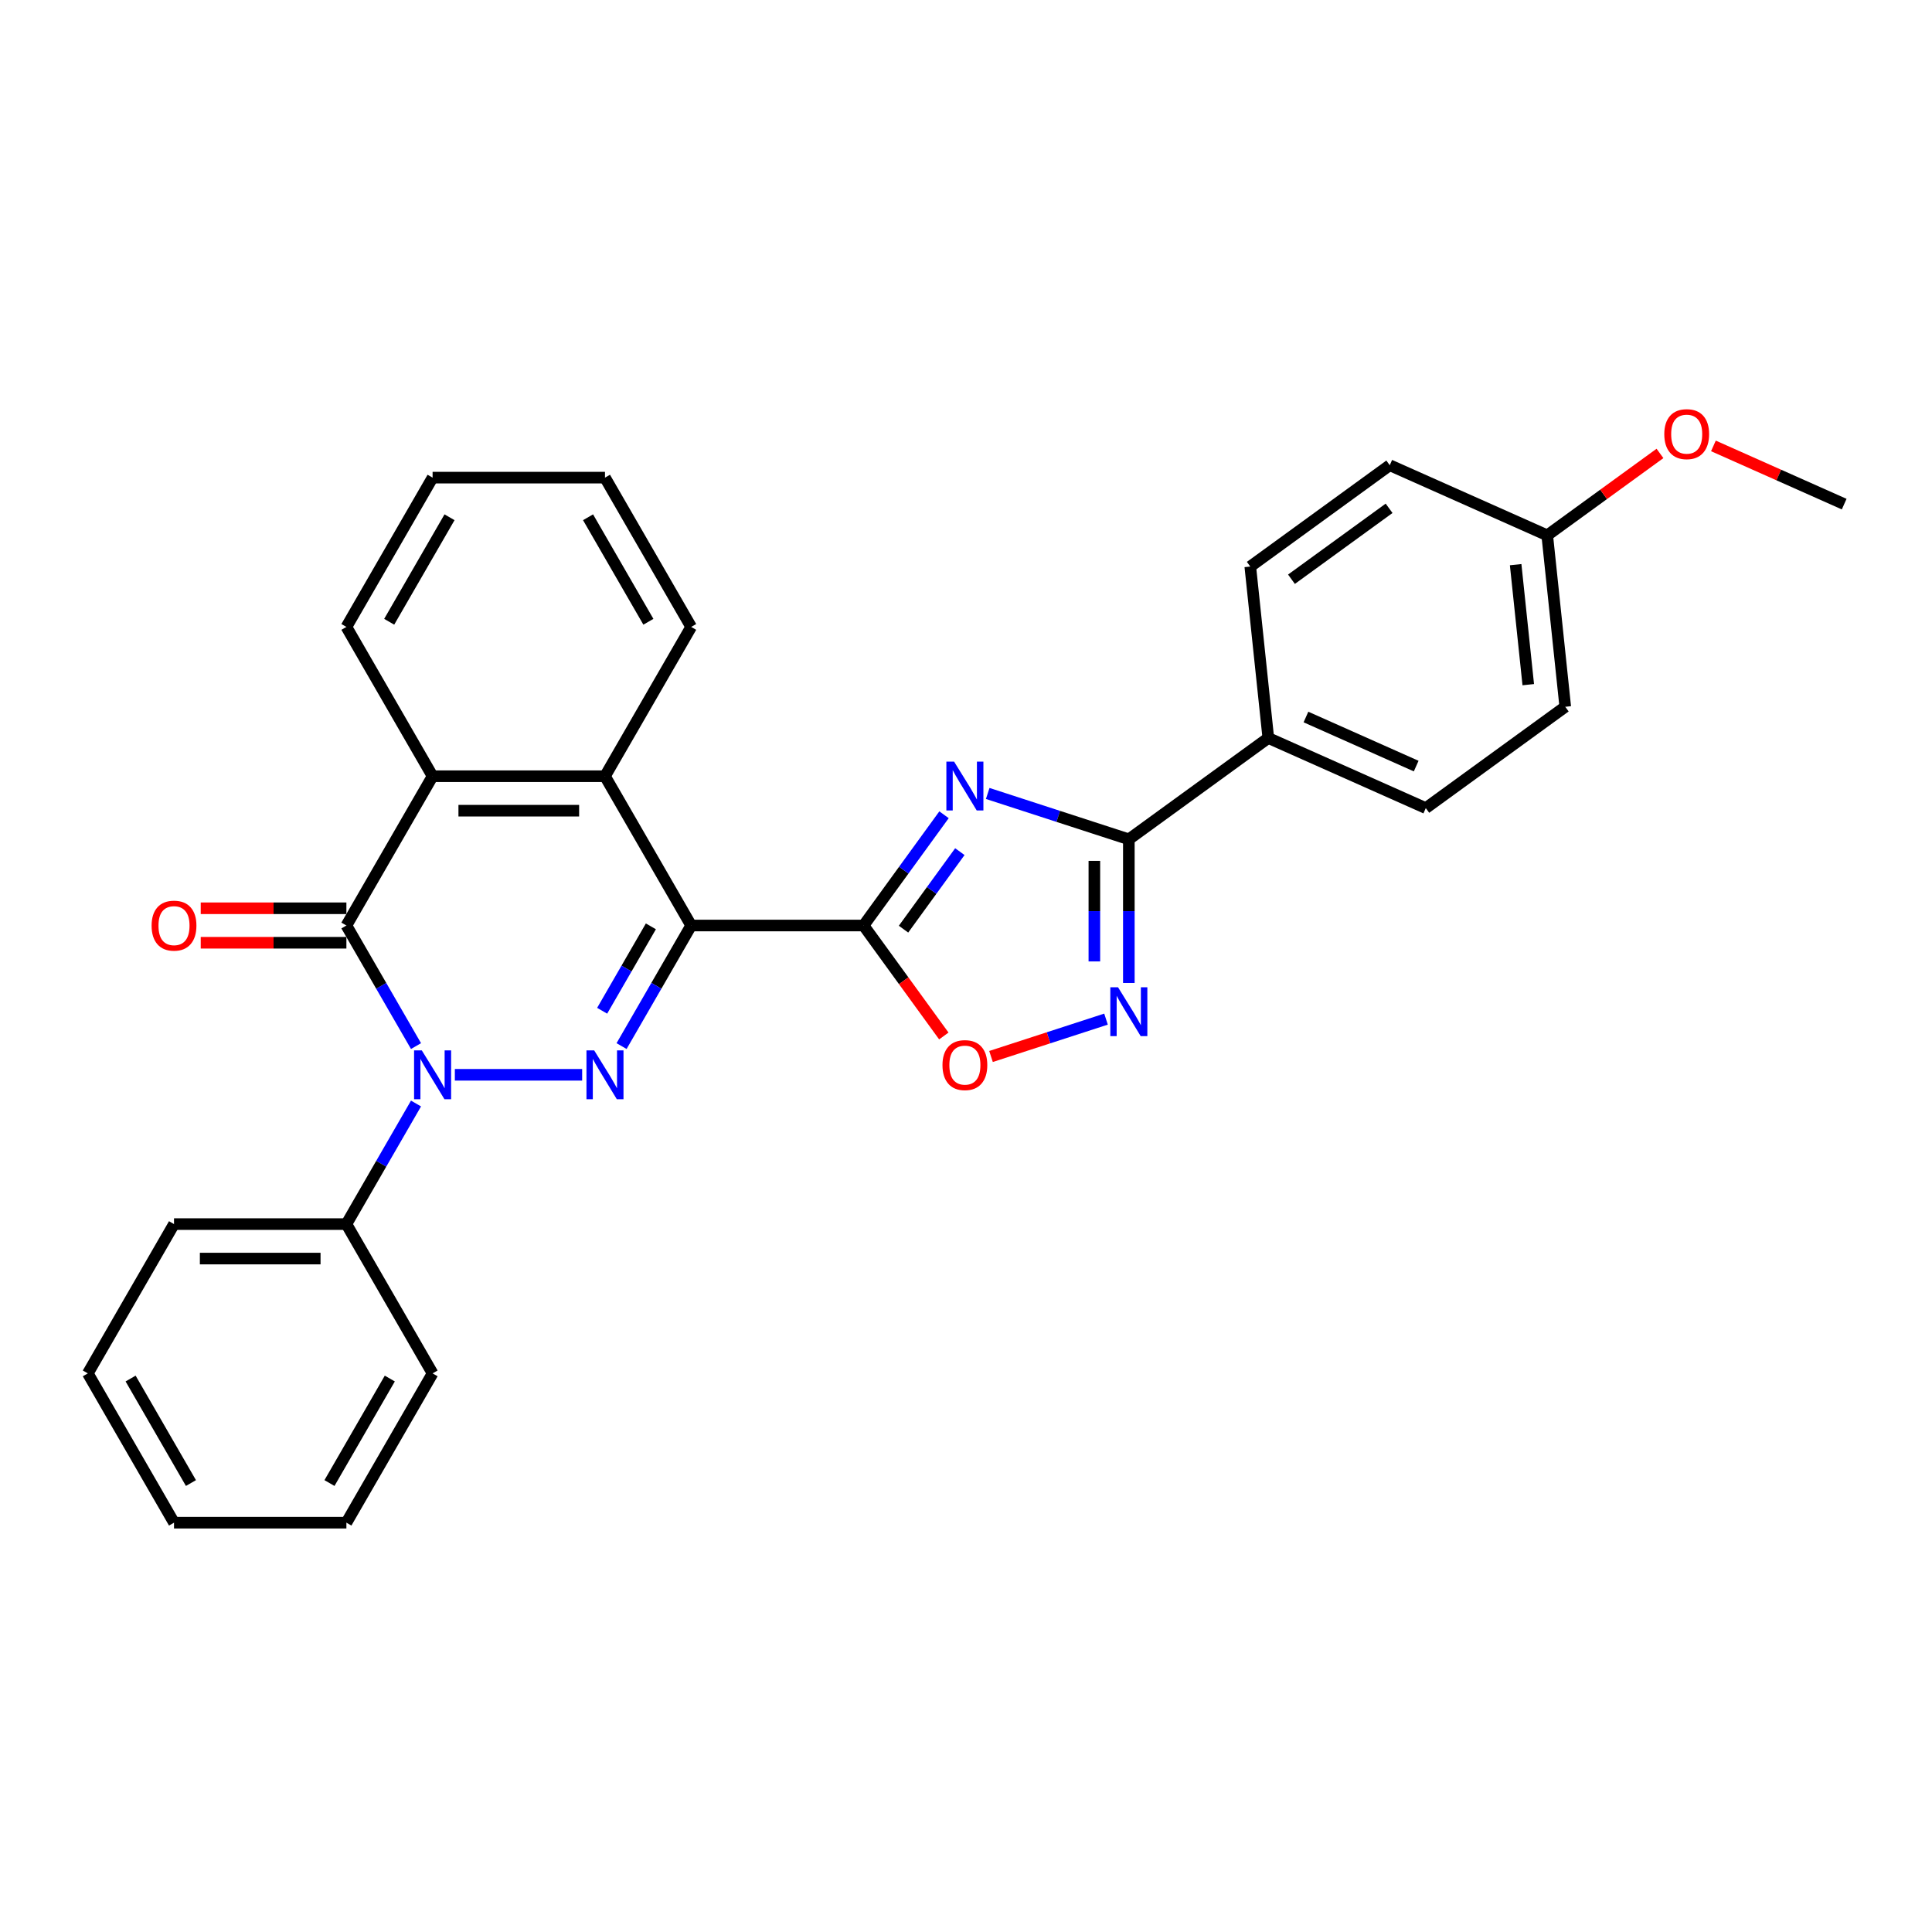 <?xml version='1.0' encoding='iso-8859-1'?>
<svg version='1.1' baseProfile='full'
              xmlns='http://www.w3.org/2000/svg'
                      xmlns:rdkit='http://www.rdkit.org/xml'
                      xmlns:xlink='http://www.w3.org/1999/xlink'
                  xml:space='preserve'
width='1000px' height='1000px' viewBox='0 0 1000 1000'>
<!-- END OF HEADER -->
<rect style='opacity:1.0;fill:#FFFFFF;stroke:none' width='1000' height='1000' x='0' y='0'> </rect>
<path class='bond-0' d='M 357.751,479.042 L 339.735,510.246' style='fill:none;fill-rule:evenodd;stroke:#000000;stroke-width:6px;stroke-linecap:butt;stroke-linejoin:miter;stroke-opacity:1' />
<path class='bond-0' d='M 339.735,510.246 L 321.72,541.45' style='fill:none;fill-rule:evenodd;stroke:#0000FF;stroke-width:6px;stroke-linecap:butt;stroke-linejoin:miter;stroke-opacity:1' />
<path class='bond-0' d='M 336.892,479.481 L 324.281,501.323' style='fill:none;fill-rule:evenodd;stroke:#000000;stroke-width:6px;stroke-linecap:butt;stroke-linejoin:miter;stroke-opacity:1' />
<path class='bond-0' d='M 324.281,501.323 L 311.67,523.166' style='fill:none;fill-rule:evenodd;stroke:#0000FF;stroke-width:6px;stroke-linecap:butt;stroke-linejoin:miter;stroke-opacity:1' />
<path class='bond-2' d='M 357.751,479.042 L 446.979,479.042' style='fill:none;fill-rule:evenodd;stroke:#000000;stroke-width:6px;stroke-linecap:butt;stroke-linejoin:miter;stroke-opacity:1' />
<path class='bond-7' d='M 357.751,479.042 L 313.137,401.769' style='fill:none;fill-rule:evenodd;stroke:#000000;stroke-width:6px;stroke-linecap:butt;stroke-linejoin:miter;stroke-opacity:1' />
<path class='bond-1' d='M 301.323,556.316 L 235.428,556.316' style='fill:none;fill-rule:evenodd;stroke:#0000FF;stroke-width:6px;stroke-linecap:butt;stroke-linejoin:miter;stroke-opacity:1' />
<path class='bond-11' d='M 215.327,571.181 L 197.312,602.385' style='fill:none;fill-rule:evenodd;stroke:#0000FF;stroke-width:6px;stroke-linecap:butt;stroke-linejoin:miter;stroke-opacity:1' />
<path class='bond-11' d='M 197.312,602.385 L 179.296,633.589' style='fill:none;fill-rule:evenodd;stroke:#000000;stroke-width:6px;stroke-linecap:butt;stroke-linejoin:miter;stroke-opacity:1' />
<path class='bond-29' d='M 215.327,541.45 L 197.312,510.246' style='fill:none;fill-rule:evenodd;stroke:#0000FF;stroke-width:6px;stroke-linecap:butt;stroke-linejoin:miter;stroke-opacity:1' />
<path class='bond-29' d='M 197.312,510.246 L 179.296,479.042' style='fill:none;fill-rule:evenodd;stroke:#000000;stroke-width:6px;stroke-linecap:butt;stroke-linejoin:miter;stroke-opacity:1' />
<path class='bond-3' d='M 446.979,479.042 L 467.802,450.382' style='fill:none;fill-rule:evenodd;stroke:#000000;stroke-width:6px;stroke-linecap:butt;stroke-linejoin:miter;stroke-opacity:1' />
<path class='bond-3' d='M 467.802,450.382 L 488.625,421.721' style='fill:none;fill-rule:evenodd;stroke:#0000FF;stroke-width:6px;stroke-linecap:butt;stroke-linejoin:miter;stroke-opacity:1' />
<path class='bond-3' d='M 467.663,480.933 L 482.239,460.871' style='fill:none;fill-rule:evenodd;stroke:#000000;stroke-width:6px;stroke-linecap:butt;stroke-linejoin:miter;stroke-opacity:1' />
<path class='bond-3' d='M 482.239,460.871 L 496.815,440.808' style='fill:none;fill-rule:evenodd;stroke:#0000FF;stroke-width:6px;stroke-linecap:butt;stroke-linejoin:miter;stroke-opacity:1' />
<path class='bond-9' d='M 446.979,479.042 L 467.75,507.631' style='fill:none;fill-rule:evenodd;stroke:#000000;stroke-width:6px;stroke-linecap:butt;stroke-linejoin:miter;stroke-opacity:1' />
<path class='bond-9' d='M 467.75,507.631 L 488.521,536.221' style='fill:none;fill-rule:evenodd;stroke:#FF0000;stroke-width:6px;stroke-linecap:butt;stroke-linejoin:miter;stroke-opacity:1' />
<path class='bond-5' d='M 511.239,410.694 L 547.762,422.561' style='fill:none;fill-rule:evenodd;stroke:#0000FF;stroke-width:6px;stroke-linecap:butt;stroke-linejoin:miter;stroke-opacity:1' />
<path class='bond-5' d='M 547.762,422.561 L 584.286,434.428' style='fill:none;fill-rule:evenodd;stroke:#000000;stroke-width:6px;stroke-linecap:butt;stroke-linejoin:miter;stroke-opacity:1' />
<path class='bond-4' d='M 179.296,479.042 L 223.91,401.769' style='fill:none;fill-rule:evenodd;stroke:#000000;stroke-width:6px;stroke-linecap:butt;stroke-linejoin:miter;stroke-opacity:1' />
<path class='bond-12' d='M 179.296,470.119 L 141.597,470.119' style='fill:none;fill-rule:evenodd;stroke:#000000;stroke-width:6px;stroke-linecap:butt;stroke-linejoin:miter;stroke-opacity:1' />
<path class='bond-12' d='M 141.597,470.119 L 103.899,470.119' style='fill:none;fill-rule:evenodd;stroke:#FF0000;stroke-width:6px;stroke-linecap:butt;stroke-linejoin:miter;stroke-opacity:1' />
<path class='bond-12' d='M 179.296,487.965 L 141.597,487.965' style='fill:none;fill-rule:evenodd;stroke:#000000;stroke-width:6px;stroke-linecap:butt;stroke-linejoin:miter;stroke-opacity:1' />
<path class='bond-12' d='M 141.597,487.965 L 103.899,487.965' style='fill:none;fill-rule:evenodd;stroke:#FF0000;stroke-width:6px;stroke-linecap:butt;stroke-linejoin:miter;stroke-opacity:1' />
<path class='bond-10' d='M 584.286,434.428 L 656.472,381.982' style='fill:none;fill-rule:evenodd;stroke:#000000;stroke-width:6px;stroke-linecap:butt;stroke-linejoin:miter;stroke-opacity:1' />
<path class='bond-30' d='M 584.286,434.428 L 584.286,471.61' style='fill:none;fill-rule:evenodd;stroke:#000000;stroke-width:6px;stroke-linecap:butt;stroke-linejoin:miter;stroke-opacity:1' />
<path class='bond-30' d='M 584.286,471.61 L 584.286,508.791' style='fill:none;fill-rule:evenodd;stroke:#0000FF;stroke-width:6px;stroke-linecap:butt;stroke-linejoin:miter;stroke-opacity:1' />
<path class='bond-30' d='M 566.44,445.583 L 566.44,471.61' style='fill:none;fill-rule:evenodd;stroke:#000000;stroke-width:6px;stroke-linecap:butt;stroke-linejoin:miter;stroke-opacity:1' />
<path class='bond-30' d='M 566.44,471.61 L 566.44,497.636' style='fill:none;fill-rule:evenodd;stroke:#0000FF;stroke-width:6px;stroke-linecap:butt;stroke-linejoin:miter;stroke-opacity:1' />
<path class='bond-6' d='M 572.472,527.494 L 542.708,537.165' style='fill:none;fill-rule:evenodd;stroke:#0000FF;stroke-width:6px;stroke-linecap:butt;stroke-linejoin:miter;stroke-opacity:1' />
<path class='bond-6' d='M 542.708,537.165 L 512.945,546.836' style='fill:none;fill-rule:evenodd;stroke:#FF0000;stroke-width:6px;stroke-linecap:butt;stroke-linejoin:miter;stroke-opacity:1' />
<path class='bond-8' d='M 313.137,401.769 L 223.91,401.769' style='fill:none;fill-rule:evenodd;stroke:#000000;stroke-width:6px;stroke-linecap:butt;stroke-linejoin:miter;stroke-opacity:1' />
<path class='bond-8' d='M 299.753,419.614 L 237.294,419.614' style='fill:none;fill-rule:evenodd;stroke:#000000;stroke-width:6px;stroke-linecap:butt;stroke-linejoin:miter;stroke-opacity:1' />
<path class='bond-18' d='M 313.137,401.769 L 357.751,324.496' style='fill:none;fill-rule:evenodd;stroke:#000000;stroke-width:6px;stroke-linecap:butt;stroke-linejoin:miter;stroke-opacity:1' />
<path class='bond-19' d='M 223.91,401.769 L 179.296,324.496' style='fill:none;fill-rule:evenodd;stroke:#000000;stroke-width:6px;stroke-linecap:butt;stroke-linejoin:miter;stroke-opacity:1' />
<path class='bond-13' d='M 656.472,381.982 L 737.986,418.274' style='fill:none;fill-rule:evenodd;stroke:#000000;stroke-width:6px;stroke-linecap:butt;stroke-linejoin:miter;stroke-opacity:1' />
<path class='bond-13' d='M 675.958,371.123 L 733.017,396.527' style='fill:none;fill-rule:evenodd;stroke:#000000;stroke-width:6px;stroke-linecap:butt;stroke-linejoin:miter;stroke-opacity:1' />
<path class='bond-14' d='M 656.472,381.982 L 647.145,293.243' style='fill:none;fill-rule:evenodd;stroke:#000000;stroke-width:6px;stroke-linecap:butt;stroke-linejoin:miter;stroke-opacity:1' />
<path class='bond-21' d='M 179.296,633.589 L 90.068,633.589' style='fill:none;fill-rule:evenodd;stroke:#000000;stroke-width:6px;stroke-linecap:butt;stroke-linejoin:miter;stroke-opacity:1' />
<path class='bond-21' d='M 165.912,651.434 L 103.452,651.434' style='fill:none;fill-rule:evenodd;stroke:#000000;stroke-width:6px;stroke-linecap:butt;stroke-linejoin:miter;stroke-opacity:1' />
<path class='bond-22' d='M 179.296,633.589 L 223.91,710.862' style='fill:none;fill-rule:evenodd;stroke:#000000;stroke-width:6px;stroke-linecap:butt;stroke-linejoin:miter;stroke-opacity:1' />
<path class='bond-17' d='M 737.986,418.274 L 810.172,365.827' style='fill:none;fill-rule:evenodd;stroke:#000000;stroke-width:6px;stroke-linecap:butt;stroke-linejoin:miter;stroke-opacity:1' />
<path class='bond-16' d='M 647.145,293.243 L 719.332,240.796' style='fill:none;fill-rule:evenodd;stroke:#000000;stroke-width:6px;stroke-linecap:butt;stroke-linejoin:miter;stroke-opacity:1' />
<path class='bond-16' d='M 668.463,299.813 L 718.993,263.101' style='fill:none;fill-rule:evenodd;stroke:#000000;stroke-width:6px;stroke-linecap:butt;stroke-linejoin:miter;stroke-opacity:1' />
<path class='bond-15' d='M 800.845,277.089 L 719.332,240.796' style='fill:none;fill-rule:evenodd;stroke:#000000;stroke-width:6px;stroke-linecap:butt;stroke-linejoin:miter;stroke-opacity:1' />
<path class='bond-20' d='M 800.845,277.089 L 830.024,255.889' style='fill:none;fill-rule:evenodd;stroke:#000000;stroke-width:6px;stroke-linecap:butt;stroke-linejoin:miter;stroke-opacity:1' />
<path class='bond-20' d='M 830.024,255.889 L 859.202,234.69' style='fill:none;fill-rule:evenodd;stroke:#FF0000;stroke-width:6px;stroke-linecap:butt;stroke-linejoin:miter;stroke-opacity:1' />
<path class='bond-32' d='M 800.845,277.089 L 810.172,365.827' style='fill:none;fill-rule:evenodd;stroke:#000000;stroke-width:6px;stroke-linecap:butt;stroke-linejoin:miter;stroke-opacity:1' />
<path class='bond-32' d='M 784.497,292.265 L 791.025,354.382' style='fill:none;fill-rule:evenodd;stroke:#000000;stroke-width:6px;stroke-linecap:butt;stroke-linejoin:miter;stroke-opacity:1' />
<path class='bond-25' d='M 357.751,324.496 L 313.137,247.222' style='fill:none;fill-rule:evenodd;stroke:#000000;stroke-width:6px;stroke-linecap:butt;stroke-linejoin:miter;stroke-opacity:1' />
<path class='bond-25' d='M 335.604,321.827 L 304.375,267.736' style='fill:none;fill-rule:evenodd;stroke:#000000;stroke-width:6px;stroke-linecap:butt;stroke-linejoin:miter;stroke-opacity:1' />
<path class='bond-31' d='M 179.296,324.496 L 223.91,247.222' style='fill:none;fill-rule:evenodd;stroke:#000000;stroke-width:6px;stroke-linecap:butt;stroke-linejoin:miter;stroke-opacity:1' />
<path class='bond-31' d='M 201.443,321.827 L 232.672,267.736' style='fill:none;fill-rule:evenodd;stroke:#000000;stroke-width:6px;stroke-linecap:butt;stroke-linejoin:miter;stroke-opacity:1' />
<path class='bond-23' d='M 886.862,230.8 L 920.704,245.867' style='fill:none;fill-rule:evenodd;stroke:#FF0000;stroke-width:6px;stroke-linecap:butt;stroke-linejoin:miter;stroke-opacity:1' />
<path class='bond-23' d='M 920.704,245.867 L 954.545,260.934' style='fill:none;fill-rule:evenodd;stroke:#000000;stroke-width:6px;stroke-linecap:butt;stroke-linejoin:miter;stroke-opacity:1' />
<path class='bond-26' d='M 90.068,633.589 L 45.455,710.862' style='fill:none;fill-rule:evenodd;stroke:#000000;stroke-width:6px;stroke-linecap:butt;stroke-linejoin:miter;stroke-opacity:1' />
<path class='bond-27' d='M 223.91,710.862 L 179.296,788.136' style='fill:none;fill-rule:evenodd;stroke:#000000;stroke-width:6px;stroke-linecap:butt;stroke-linejoin:miter;stroke-opacity:1' />
<path class='bond-27' d='M 201.763,713.53 L 170.533,767.622' style='fill:none;fill-rule:evenodd;stroke:#000000;stroke-width:6px;stroke-linecap:butt;stroke-linejoin:miter;stroke-opacity:1' />
<path class='bond-24' d='M 223.91,247.222 L 313.137,247.222' style='fill:none;fill-rule:evenodd;stroke:#000000;stroke-width:6px;stroke-linecap:butt;stroke-linejoin:miter;stroke-opacity:1' />
<path class='bond-33' d='M 45.455,710.862 L 90.068,788.136' style='fill:none;fill-rule:evenodd;stroke:#000000;stroke-width:6px;stroke-linecap:butt;stroke-linejoin:miter;stroke-opacity:1' />
<path class='bond-33' d='M 67.601,713.53 L 98.831,767.622' style='fill:none;fill-rule:evenodd;stroke:#000000;stroke-width:6px;stroke-linecap:butt;stroke-linejoin:miter;stroke-opacity:1' />
<path class='bond-28' d='M 179.296,788.136 L 90.068,788.136' style='fill:none;fill-rule:evenodd;stroke:#000000;stroke-width:6px;stroke-linecap:butt;stroke-linejoin:miter;stroke-opacity:1' />
<path  class='atom-1' d='M 307.552 543.681
L 315.832 557.065
Q 316.653 558.386, 317.973 560.777
Q 319.294 563.168, 319.365 563.311
L 319.365 543.681
L 322.72 543.681
L 322.72 568.95
L 319.258 568.95
L 310.371 554.317
Q 309.336 552.604, 308.23 550.641
Q 307.159 548.678, 306.838 548.071
L 306.838 568.95
L 303.554 568.95
L 303.554 543.681
L 307.552 543.681
' fill='#0000FF'/>
<path  class='atom-2' d='M 218.324 543.681
L 226.604 557.065
Q 227.425 558.386, 228.746 560.777
Q 230.066 563.168, 230.138 563.311
L 230.138 543.681
L 233.493 543.681
L 233.493 568.95
L 230.031 568.95
L 221.144 554.317
Q 220.109 552.604, 219.002 550.641
Q 217.931 548.678, 217.61 548.071
L 217.61 568.95
L 214.327 568.95
L 214.327 543.681
L 218.324 543.681
' fill='#0000FF'/>
<path  class='atom-4' d='M 493.84 394.221
L 502.12 407.605
Q 502.941 408.926, 504.261 411.317
Q 505.582 413.708, 505.653 413.851
L 505.653 394.221
L 509.008 394.221
L 509.008 419.49
L 505.546 419.49
L 496.659 404.857
Q 495.624 403.144, 494.518 401.181
Q 493.447 399.218, 493.126 398.611
L 493.126 419.49
L 489.842 419.49
L 489.842 394.221
L 493.84 394.221
' fill='#0000FF'/>
<path  class='atom-7' d='M 578.7 511.021
L 586.98 524.405
Q 587.801 525.726, 589.122 528.117
Q 590.442 530.509, 590.514 530.651
L 590.514 511.021
L 593.869 511.021
L 593.869 536.291
L 590.407 536.291
L 581.52 521.657
Q 580.485 519.944, 579.378 517.981
Q 578.307 516.018, 577.986 515.411
L 577.986 536.291
L 574.703 536.291
L 574.703 511.021
L 578.7 511.021
' fill='#0000FF'/>
<path  class='atom-10' d='M 487.826 551.3
Q 487.826 545.233, 490.824 541.842
Q 493.822 538.451, 499.425 538.451
Q 505.029 538.451, 508.027 541.842
Q 511.025 545.233, 511.025 551.3
Q 511.025 557.439, 507.991 560.937
Q 504.957 564.399, 499.425 564.399
Q 493.857 564.399, 490.824 560.937
Q 487.826 557.475, 487.826 551.3
M 499.425 561.544
Q 503.28 561.544, 505.35 558.974
Q 507.456 556.368, 507.456 551.3
Q 507.456 546.339, 505.35 543.841
Q 503.28 541.307, 499.425 541.307
Q 495.571 541.307, 493.465 543.805
Q 491.395 546.303, 491.395 551.3
Q 491.395 556.404, 493.465 558.974
Q 495.571 561.544, 499.425 561.544
' fill='#FF0000'/>
<path  class='atom-13' d='M 78.469 479.114
Q 78.469 473.046, 81.467 469.655
Q 84.465 466.265, 90.068 466.265
Q 95.672 466.265, 98.67 469.655
Q 101.668 473.046, 101.668 479.114
Q 101.668 485.252, 98.634 488.75
Q 95.6 492.212, 90.068 492.212
Q 84.501 492.212, 81.467 488.75
Q 78.469 485.288, 78.469 479.114
M 90.068 489.357
Q 93.923 489.357, 95.993 486.787
Q 98.099 484.182, 98.099 479.114
Q 98.099 474.153, 95.993 471.654
Q 93.923 469.12, 90.068 469.12
Q 86.214 469.12, 84.108 471.618
Q 82.038 474.117, 82.038 479.114
Q 82.038 484.217, 84.108 486.787
Q 86.214 489.357, 90.068 489.357
' fill='#FF0000'/>
<path  class='atom-21' d='M 861.432 224.713
Q 861.432 218.646, 864.43 215.255
Q 867.429 211.864, 873.032 211.864
Q 878.636 211.864, 881.634 215.255
Q 884.632 218.646, 884.632 224.713
Q 884.632 230.852, 881.598 234.35
Q 878.564 237.812, 873.032 237.812
Q 867.464 237.812, 864.43 234.35
Q 861.432 230.888, 861.432 224.713
M 873.032 234.957
Q 876.887 234.957, 878.957 232.387
Q 881.063 229.781, 881.063 224.713
Q 881.063 219.752, 878.957 217.254
Q 876.887 214.72, 873.032 214.72
Q 869.177 214.72, 867.072 217.218
Q 865.002 219.717, 865.002 224.713
Q 865.002 229.817, 867.072 232.387
Q 869.177 234.957, 873.032 234.957
' fill='#FF0000'/>
</svg>
